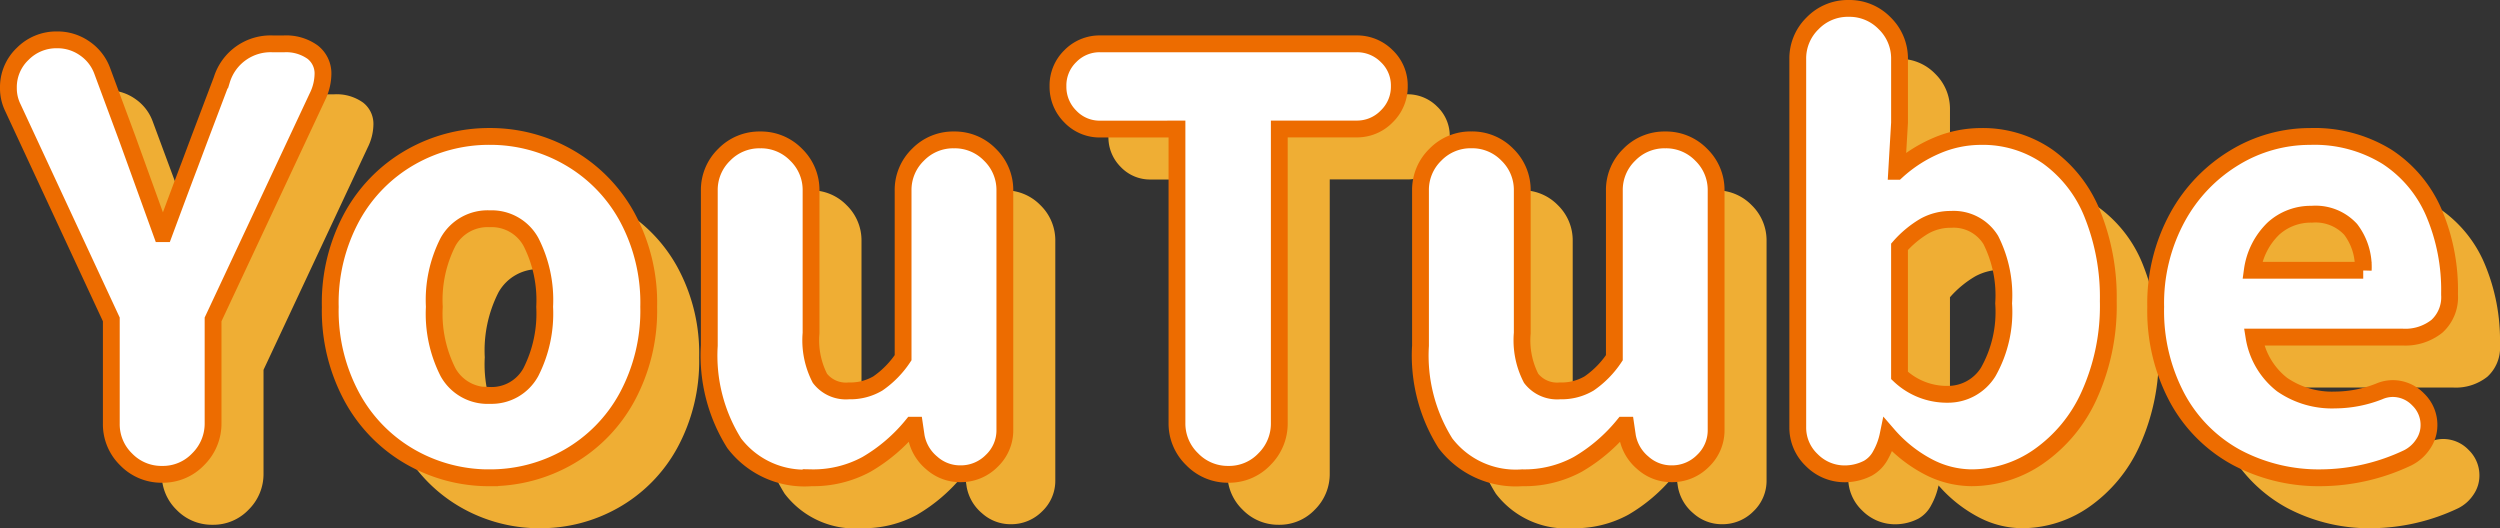 <svg xmlns="http://www.w3.org/2000/svg" width="148.68" height="31.414" viewBox="0 0 148.68 31.414">
  <rect x="0" y="0" width="148.68" height="31.414" fill="#333333" stroke="none"/>
  <g id="YouTube" transform="translate(-826.791 -5343.062)">
    <path id="パス_1408" data-name="パス 1408" d="M-72.437-21.522a2.623,2.623,0,0,1-.272-1.19,2.727,2.727,0,0,1,.85-2.023,2.811,2.811,0,0,1,2.04-.833,2.814,2.814,0,0,1,1.649.51,2.773,2.773,0,0,1,1.037,1.326l1.5,4.046,2.04,5.644h.136q1.122-3.026,1.5-4.012l.612-1.632,1.326-3.5a3.032,3.032,0,0,1,3.06-2.142h.612a2.7,2.7,0,0,1,1.734.493,1.6,1.6,0,0,1,.612,1.309,3.166,3.166,0,0,1-.34,1.36L-60.537-8.942v6.154a2.974,2.974,0,0,1-.884,2.159,2.89,2.89,0,0,1-2.142.9,2.917,2.917,0,0,1-2.142-.884,2.917,2.917,0,0,1-.884-2.142V-8.942Zm28.356,22A9.414,9.414,0,0,1-48.773-.748a9.093,9.093,0,0,1-3.485-3.536A10.788,10.788,0,0,1-53.567-9.69a10.693,10.693,0,0,1,1.309-5.389A9.124,9.124,0,0,1-48.773-18.6a9.414,9.414,0,0,1,4.692-1.224A9.351,9.351,0,0,1-39.423-18.6a9.123,9.123,0,0,1,3.485,3.519A10.693,10.693,0,0,1-34.629-9.69a10.788,10.788,0,0,1-1.309,5.406A9.093,9.093,0,0,1-39.423-.748,9.351,9.351,0,0,1-44.081.476Zm0-4.9a2.659,2.659,0,0,0,2.448-1.394,7.7,7.7,0,0,0,.816-3.876,7.605,7.605,0,0,0-.816-3.859,2.665,2.665,0,0,0-2.448-1.377,2.694,2.694,0,0,0-2.482,1.377,7.605,7.605,0,0,0-.816,3.859A7.687,7.687,0,0,0-46.563-5.8,2.694,2.694,0,0,0-44.081-4.42Zm19.108,4.9a5.253,5.253,0,0,1-4.573-2.057,9.806,9.806,0,0,1-1.479-5.8v-9.214a2.917,2.917,0,0,1,.884-2.142A2.917,2.917,0,0,1-28-19.618a2.917,2.917,0,0,1,2.142.884,2.917,2.917,0,0,1,.884,2.142v8.466a4.93,4.93,0,0,0,.527,2.686,1.953,1.953,0,0,0,1.717.748A3.232,3.232,0,0,0-21-5.134a5.652,5.652,0,0,0,1.5-1.53v-9.928a2.917,2.917,0,0,1,.884-2.142,2.917,2.917,0,0,1,2.142-.884,2.917,2.917,0,0,1,2.142.884,2.917,2.917,0,0,1,.884,2.142V-2.38a2.5,2.5,0,0,1-.782,1.853A2.58,2.58,0,0,1-16.1.238a2.529,2.529,0,0,1-1.7-.646,2.664,2.664,0,0,1-.918-1.564l-.1-.68h-.136a10.014,10.014,0,0,1-2.72,2.329A6.64,6.64,0,0,1-24.973.476Zm17.2-20.74a2.4,2.4,0,0,1-1.785-.748,2.485,2.485,0,0,1-.731-1.8A2.428,2.428,0,0,1-9.554-24.6a2.428,2.428,0,0,1,1.785-.731H7.463a2.485,2.485,0,0,1,1.8.731,2.4,2.4,0,0,1,.748,1.785,2.456,2.456,0,0,1-.748,1.8,2.456,2.456,0,0,1-1.8.748H2.873V-2.788A2.974,2.974,0,0,1,1.989-.629a2.89,2.89,0,0,1-2.142.9,2.945,2.945,0,0,1-2.159-.9,2.945,2.945,0,0,1-.9-2.159V-20.264ZM17.323.476A5.253,5.253,0,0,1,12.75-1.581a9.806,9.806,0,0,1-1.479-5.8v-9.214a2.917,2.917,0,0,1,.884-2.142,2.917,2.917,0,0,1,2.142-.884,2.917,2.917,0,0,1,2.142.884,2.917,2.917,0,0,1,.884,2.142v8.466A4.93,4.93,0,0,0,17.85-5.44a1.953,1.953,0,0,0,1.717.748A3.232,3.232,0,0,0,21.3-5.134a5.652,5.652,0,0,0,1.5-1.53v-9.928a2.917,2.917,0,0,1,.884-2.142,2.917,2.917,0,0,1,2.142-.884,2.917,2.917,0,0,1,2.142.884,2.917,2.917,0,0,1,.884,2.142V-2.38a2.5,2.5,0,0,1-.782,1.853A2.58,2.58,0,0,1,26.2.238a2.529,2.529,0,0,1-1.7-.646,2.664,2.664,0,0,1-.918-1.564l-.1-.68h-.136a10.014,10.014,0,0,1-2.72,2.329A6.64,6.64,0,0,1,17.323.476Zm26.724,0A5.631,5.631,0,0,1,41.48-.17a8.215,8.215,0,0,1-2.4-1.9,4.158,4.158,0,0,1-.442,1.19,1.922,1.922,0,0,1-.748.782,3.018,3.018,0,0,1-1.36.34,2.743,2.743,0,0,1-1.989-.816,2.659,2.659,0,0,1-.833-1.972V-24.412a2.917,2.917,0,0,1,.884-2.142,2.917,2.917,0,0,1,2.142-.884,2.917,2.917,0,0,1,2.142.884,2.917,2.917,0,0,1,.884,2.142v3.774l-.17,2.89a8.361,8.361,0,0,1,2.38-1.53,6.692,6.692,0,0,1,2.618-.544,6.771,6.771,0,0,1,4,1.207,7.721,7.721,0,0,1,2.652,3.434,13.219,13.219,0,0,1,.935,5.151,12.873,12.873,0,0,1-1.139,5.61A8.862,8.862,0,0,1,48.025-.782,7,7,0,0,1,44.047.476ZM42.619-4.488a2.812,2.812,0,0,0,2.414-1.326,7.243,7.243,0,0,0,.918-4.08,7.288,7.288,0,0,0-.765-3.774,2.59,2.59,0,0,0-2.363-1.224,3.2,3.2,0,0,0-1.564.391,6.088,6.088,0,0,0-1.5,1.241v7.65A4.094,4.094,0,0,0,42.619-4.488ZM64.855.476A10.424,10.424,0,0,1,59.806-.731,8.764,8.764,0,0,1,56.287-4.25a10.973,10.973,0,0,1-1.292-5.44,10.663,10.663,0,0,1,1.292-5.321,9.415,9.415,0,0,1,3.4-3.553,8.615,8.615,0,0,1,4.488-1.258,8.206,8.206,0,0,1,4.573,1.207A7.474,7.474,0,0,1,71.536-15.3a11.71,11.71,0,0,1,.935,4.794v.1a2.336,2.336,0,0,1-.748,1.87,3.017,3.017,0,0,1-2.04.646h-8.84a4.492,4.492,0,0,0,1.666,2.822,5.223,5.223,0,0,0,3.162.918,7.257,7.257,0,0,0,2.618-.51,2.031,2.031,0,0,1,.782-.17,2.091,2.091,0,0,1,1.53.646,2.091,2.091,0,0,1,.646,1.53,1.992,1.992,0,0,1-.357,1.139,2.342,2.342,0,0,1-.9.8A12.193,12.193,0,0,1,64.855.476Zm2.482-12.342a3.688,3.688,0,0,0-.748-2.431,2.834,2.834,0,0,0-2.312-.9,3.3,3.3,0,0,0-2.278.85,4.259,4.259,0,0,0-1.258,2.482Z" transform="translate(903 5374)" fill="#efae34"/>
    <path id="パス_1407" data-name="パス 1407" d="M-72.437-21.522a2.623,2.623,0,0,1-.272-1.19,2.727,2.727,0,0,1,.85-2.023,2.811,2.811,0,0,1,2.04-.833,2.814,2.814,0,0,1,1.649.51,2.773,2.773,0,0,1,1.037,1.326l1.5,4.046,2.04,5.644h.136q1.122-3.026,1.5-4.012l.612-1.632,1.326-3.5a3.032,3.032,0,0,1,3.06-2.142h.612a2.7,2.7,0,0,1,1.734.493,1.6,1.6,0,0,1,.612,1.309,3.166,3.166,0,0,1-.34,1.36L-60.537-8.942v6.154a2.974,2.974,0,0,1-.884,2.159,2.89,2.89,0,0,1-2.142.9,2.917,2.917,0,0,1-2.142-.884,2.917,2.917,0,0,1-.884-2.142V-8.942Zm28.356,22A9.414,9.414,0,0,1-48.773-.748a9.093,9.093,0,0,1-3.485-3.536A10.788,10.788,0,0,1-53.567-9.69a10.693,10.693,0,0,1,1.309-5.389A9.124,9.124,0,0,1-48.773-18.6a9.414,9.414,0,0,1,4.692-1.224A9.351,9.351,0,0,1-39.423-18.6a9.123,9.123,0,0,1,3.485,3.519A10.693,10.693,0,0,1-34.629-9.69a10.788,10.788,0,0,1-1.309,5.406A9.093,9.093,0,0,1-39.423-.748,9.351,9.351,0,0,1-44.081.476Zm0-4.9a2.659,2.659,0,0,0,2.448-1.394,7.7,7.7,0,0,0,.816-3.876,7.605,7.605,0,0,0-.816-3.859,2.665,2.665,0,0,0-2.448-1.377,2.694,2.694,0,0,0-2.482,1.377,7.605,7.605,0,0,0-.816,3.859A7.687,7.687,0,0,0-46.563-5.8,2.694,2.694,0,0,0-44.081-4.42Zm19.108,4.9a5.253,5.253,0,0,1-4.573-2.057,9.806,9.806,0,0,1-1.479-5.8v-9.214a2.917,2.917,0,0,1,.884-2.142A2.917,2.917,0,0,1-28-19.618a2.917,2.917,0,0,1,2.142.884,2.917,2.917,0,0,1,.884,2.142v8.466a4.93,4.93,0,0,0,.527,2.686,1.953,1.953,0,0,0,1.717.748A3.232,3.232,0,0,0-21-5.134a5.652,5.652,0,0,0,1.5-1.53v-9.928a2.917,2.917,0,0,1,.884-2.142,2.917,2.917,0,0,1,2.142-.884,2.917,2.917,0,0,1,2.142.884,2.917,2.917,0,0,1,.884,2.142V-2.38a2.5,2.5,0,0,1-.782,1.853A2.58,2.58,0,0,1-16.1.238a2.529,2.529,0,0,1-1.7-.646,2.664,2.664,0,0,1-.918-1.564l-.1-.68h-.136a10.014,10.014,0,0,1-2.72,2.329A6.64,6.64,0,0,1-24.973.476Zm17.2-20.74a2.4,2.4,0,0,1-1.785-.748,2.485,2.485,0,0,1-.731-1.8A2.428,2.428,0,0,1-9.554-24.6a2.428,2.428,0,0,1,1.785-.731H7.463a2.485,2.485,0,0,1,1.8.731,2.4,2.4,0,0,1,.748,1.785,2.456,2.456,0,0,1-.748,1.8,2.456,2.456,0,0,1-1.8.748H2.873V-2.788A2.974,2.974,0,0,1,1.989-.629a2.89,2.89,0,0,1-2.142.9,2.945,2.945,0,0,1-2.159-.9,2.945,2.945,0,0,1-.9-2.159V-20.264ZM17.323.476A5.253,5.253,0,0,1,12.75-1.581a9.806,9.806,0,0,1-1.479-5.8v-9.214a2.917,2.917,0,0,1,.884-2.142,2.917,2.917,0,0,1,2.142-.884,2.917,2.917,0,0,1,2.142.884,2.917,2.917,0,0,1,.884,2.142v8.466A4.93,4.93,0,0,0,17.85-5.44a1.953,1.953,0,0,0,1.717.748A3.232,3.232,0,0,0,21.3-5.134a5.652,5.652,0,0,0,1.5-1.53v-9.928a2.917,2.917,0,0,1,.884-2.142,2.917,2.917,0,0,1,2.142-.884,2.917,2.917,0,0,1,2.142.884,2.917,2.917,0,0,1,.884,2.142V-2.38a2.5,2.5,0,0,1-.782,1.853A2.58,2.58,0,0,1,26.2.238a2.529,2.529,0,0,1-1.7-.646,2.664,2.664,0,0,1-.918-1.564l-.1-.68h-.136a10.014,10.014,0,0,1-2.72,2.329A6.64,6.64,0,0,1,17.323.476Zm26.724,0A5.631,5.631,0,0,1,41.48-.17a8.215,8.215,0,0,1-2.4-1.9,4.158,4.158,0,0,1-.442,1.19,1.922,1.922,0,0,1-.748.782,3.018,3.018,0,0,1-1.36.34,2.743,2.743,0,0,1-1.989-.816,2.659,2.659,0,0,1-.833-1.972V-24.412a2.917,2.917,0,0,1,.884-2.142,2.917,2.917,0,0,1,2.142-.884,2.917,2.917,0,0,1,2.142.884,2.917,2.917,0,0,1,.884,2.142v3.774l-.17,2.89a8.361,8.361,0,0,1,2.38-1.53,6.692,6.692,0,0,1,2.618-.544,6.771,6.771,0,0,1,4,1.207,7.721,7.721,0,0,1,2.652,3.434,13.219,13.219,0,0,1,.935,5.151,12.873,12.873,0,0,1-1.139,5.61A8.862,8.862,0,0,1,48.025-.782,7,7,0,0,1,44.047.476ZM42.619-4.488a2.812,2.812,0,0,0,2.414-1.326,7.243,7.243,0,0,0,.918-4.08,7.288,7.288,0,0,0-.765-3.774,2.59,2.59,0,0,0-2.363-1.224,3.2,3.2,0,0,0-1.564.391,6.088,6.088,0,0,0-1.5,1.241v7.65A4.094,4.094,0,0,0,42.619-4.488ZM64.855.476A10.424,10.424,0,0,1,59.806-.731,8.764,8.764,0,0,1,56.287-4.25a10.973,10.973,0,0,1-1.292-5.44,10.663,10.663,0,0,1,1.292-5.321,9.415,9.415,0,0,1,3.4-3.553,8.615,8.615,0,0,1,4.488-1.258,8.206,8.206,0,0,1,4.573,1.207A7.474,7.474,0,0,1,71.536-15.3a11.71,11.71,0,0,1,.935,4.794v.1a2.336,2.336,0,0,1-.748,1.87,3.017,3.017,0,0,1-2.04.646h-8.84a4.492,4.492,0,0,0,1.666,2.822,5.223,5.223,0,0,0,3.162.918,7.257,7.257,0,0,0,2.618-.51,2.031,2.031,0,0,1,.782-.17,2.091,2.091,0,0,1,1.53.646,2.091,2.091,0,0,1,.646,1.53,1.992,1.992,0,0,1-.357,1.139,2.342,2.342,0,0,1-.9.8A12.193,12.193,0,0,1,64.855.476Zm2.482-12.342a3.688,3.688,0,0,0-.748-2.431,2.834,2.834,0,0,0-2.312-.9,3.3,3.3,0,0,0-2.278.85,4.259,4.259,0,0,0-1.258,2.482Z" transform="translate(900 5371)" fill="#fff" stroke="#ed6c00" stroke-width="1"/>
  </g>
</svg>
